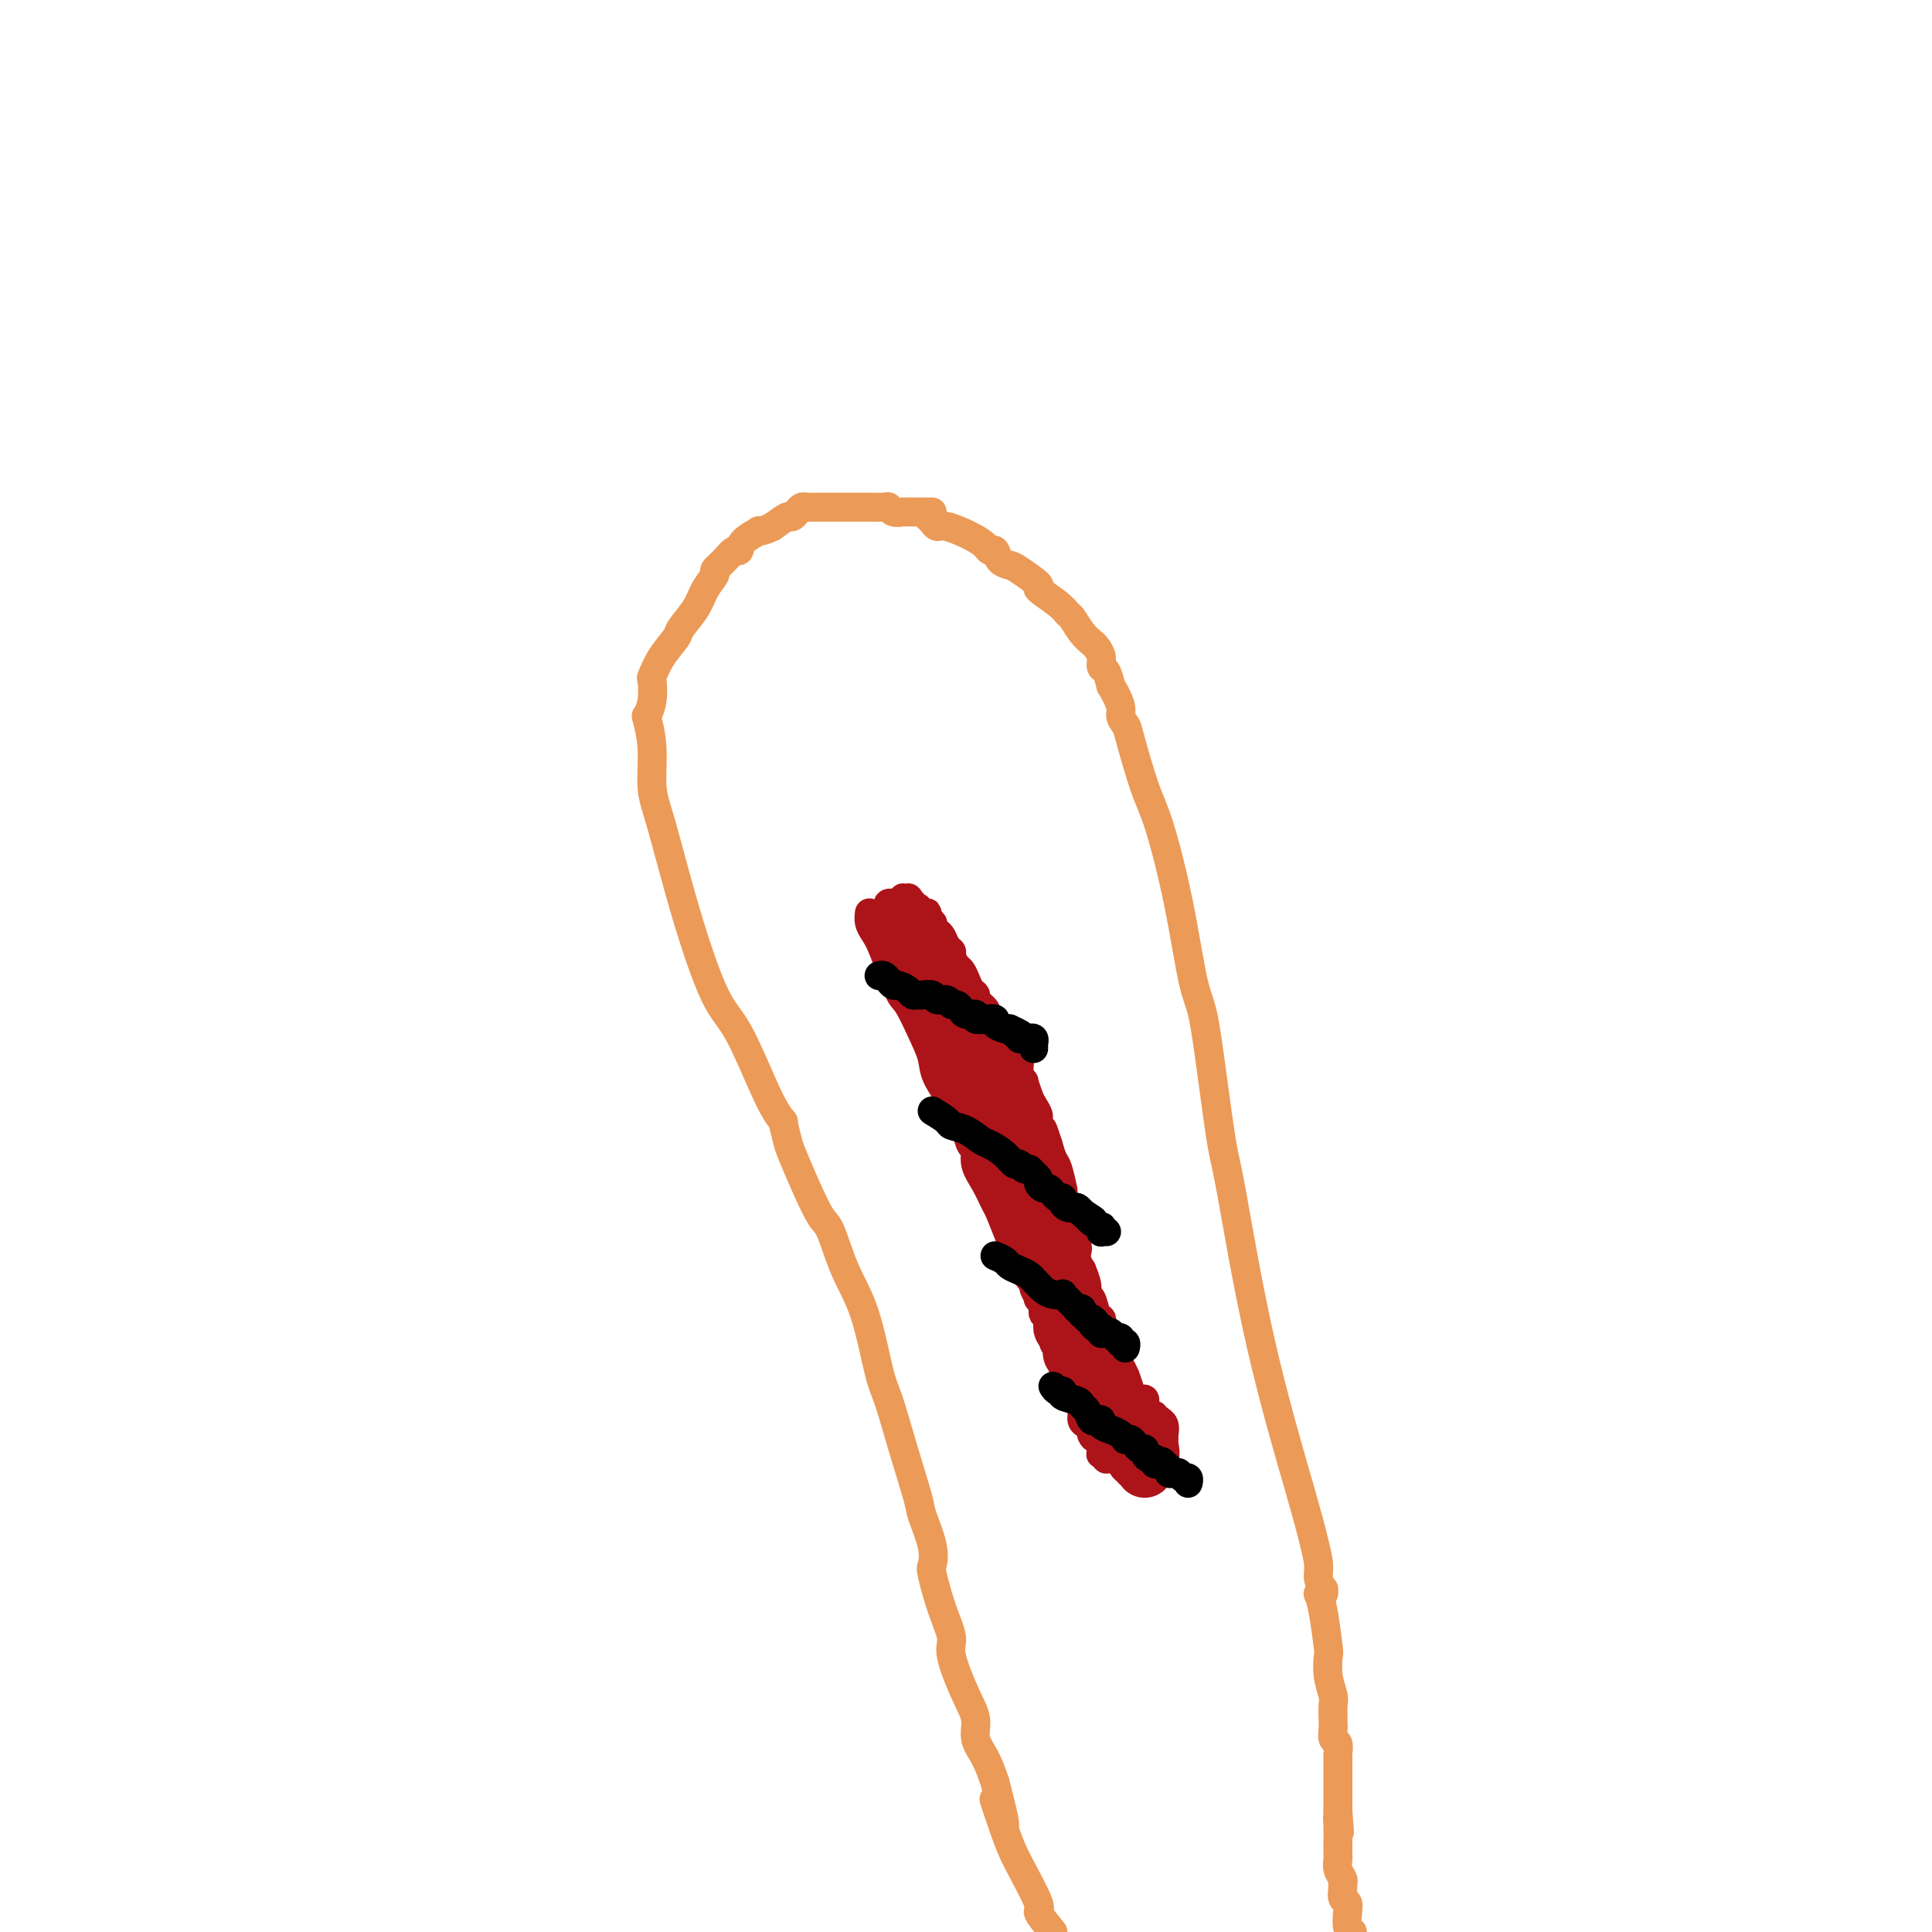 <svg viewBox='0 0 400 400' version='1.1' xmlns='http://www.w3.org/2000/svg' xmlns:xlink='http://www.w3.org/1999/xlink'><g fill='none' stroke='#EC9A57' stroke-width='6' stroke-linecap='round' stroke-linejoin='round'><path d='M193,106c-0.218,0.000 -0.436,0.000 -1,0c-0.564,-0.000 -1.474,-0.000 -2,0c-0.526,0.000 -0.670,0.001 -1,0c-0.330,-0.001 -0.848,-0.004 -1,0c-0.152,0.004 0.062,0.015 0,0c-0.062,-0.015 -0.401,-0.057 -1,0c-0.599,0.057 -1.459,0.211 -2,0c-0.541,-0.211 -0.764,-0.789 -1,-1c-0.236,-0.211 -0.485,-0.057 -1,0c-0.515,0.057 -1.298,0.015 -2,0c-0.702,-0.015 -1.325,-0.004 -2,0c-0.675,0.004 -1.402,0.001 -2,0c-0.598,-0.001 -1.067,-0.000 -2,0c-0.933,0.000 -2.330,-0.001 -3,0c-0.670,0.001 -0.613,0.003 -1,0c-0.387,-0.003 -1.217,-0.011 -2,0c-0.783,0.011 -1.518,0.040 -2,0c-0.482,-0.040 -0.712,-0.149 -1,0c-0.288,0.149 -0.634,0.555 -1,1c-0.366,0.445 -0.752,0.927 -1,1c-0.248,0.073 -0.356,-0.265 -1,0c-0.644,0.265 -1.822,1.132 -3,2'/><path d='M160,109c-1.653,0.869 -2.785,1.040 -3,1c-0.215,-0.040 0.487,-0.292 0,0c-0.487,0.292 -2.163,1.129 -3,2c-0.837,0.871 -0.835,1.776 -1,2c-0.165,0.224 -0.495,-0.233 -1,0c-0.505,0.233 -1.183,1.156 -2,2c-0.817,0.844 -1.771,1.609 -2,2c-0.229,0.391 0.267,0.407 0,1c-0.267,0.593 -1.296,1.764 -2,3c-0.704,1.236 -1.082,2.539 -2,4c-0.918,1.461 -2.376,3.082 -3,4c-0.624,0.918 -0.415,1.134 -1,2c-0.585,0.866 -1.964,2.383 -3,4c-1.036,1.617 -1.729,3.333 -2,4c-0.271,0.667 -0.121,0.286 0,1c0.121,0.714 0.214,2.525 0,4c-0.214,1.475 -0.733,2.614 -1,3c-0.267,0.386 -0.282,0.018 0,1c0.282,0.982 0.861,3.312 1,6c0.139,2.688 -0.163,5.732 0,8c0.163,2.268 0.792,3.758 2,8c1.208,4.242 2.997,11.235 5,18c2.003,6.765 4.222,13.302 6,17c1.778,3.698 3.116,4.558 5,8c1.884,3.442 4.315,9.465 6,13c1.685,3.535 2.624,4.581 3,5c0.376,0.419 0.188,0.209 0,0'/><path d='M162,232c0.379,1.517 0.758,3.035 1,4c0.242,0.965 0.346,1.379 1,3c0.654,1.621 1.858,4.450 3,7c1.142,2.550 2.221,4.822 3,6c0.779,1.178 1.258,1.262 2,3c0.742,1.738 1.748,5.131 3,8c1.252,2.869 2.749,5.213 4,9c1.251,3.787 2.256,9.017 3,12c0.744,2.983 1.226,3.718 2,6c0.774,2.282 1.840,6.111 3,10c1.160,3.889 2.415,7.839 3,10c0.585,2.161 0.502,2.533 1,4c0.498,1.467 1.578,4.028 2,6c0.422,1.972 0.188,3.356 0,4c-0.188,0.644 -0.328,0.549 0,2c0.328,1.451 1.125,4.450 2,7c0.875,2.550 1.826,4.653 2,6c0.174,1.347 -0.431,1.937 0,4c0.431,2.063 1.897,5.597 3,8c1.103,2.403 1.842,3.675 2,5c0.158,1.325 -0.265,2.703 0,4c0.265,1.297 1.219,2.513 2,4c0.781,1.487 1.391,3.243 2,5'/><path d='M206,369c4.086,15.628 0.802,6.199 0,4c-0.802,-2.199 0.879,2.834 2,6c1.121,3.166 1.682,4.467 3,7c1.318,2.533 3.393,6.297 4,8c0.607,1.703 -0.255,1.344 0,2c0.255,0.656 1.628,2.328 3,4'/><path d='M192,107c0.336,0.297 0.671,0.594 1,1c0.329,0.406 0.651,0.922 1,1c0.349,0.078 0.724,-0.282 2,0c1.276,0.282 3.454,1.207 5,2c1.546,0.793 2.459,1.456 3,2c0.541,0.544 0.708,0.970 1,1c0.292,0.030 0.707,-0.335 1,0c0.293,0.335 0.463,1.369 1,2c0.537,0.631 1.439,0.858 2,1c0.561,0.142 0.780,0.199 2,1c1.220,0.801 3.439,2.345 4,3c0.561,0.655 -0.538,0.420 0,1c0.538,0.580 2.711,1.977 4,3c1.289,1.023 1.693,1.674 2,2c0.307,0.326 0.517,0.328 1,1c0.483,0.672 1.239,2.016 2,3c0.761,0.984 1.527,1.610 2,2c0.473,0.390 0.651,0.544 1,1c0.349,0.456 0.867,1.215 1,2c0.133,0.785 -0.118,1.596 0,2c0.118,0.404 0.605,0.401 1,1c0.395,0.599 0.697,1.799 1,3'/><path d='M230,142c2.718,4.497 2.015,5.240 2,6c-0.015,0.760 0.660,1.538 1,2c0.340,0.462 0.346,0.610 1,3c0.654,2.390 1.957,7.024 3,10c1.043,2.976 1.826,4.294 3,8c1.174,3.706 2.738,9.801 4,16c1.262,6.199 2.222,12.501 3,16c0.778,3.499 1.372,4.196 2,7c0.628,2.804 1.288,7.714 2,13c0.712,5.286 1.475,10.948 2,14c0.525,3.052 0.810,3.496 2,10c1.190,6.504 3.285,19.069 6,31c2.715,11.931 6.052,23.229 8,30c1.948,6.771 2.508,9.015 3,11c0.492,1.985 0.918,3.713 1,5c0.082,1.287 -0.178,2.135 0,3c0.178,0.865 0.794,1.749 1,2c0.206,0.251 0.003,-0.129 0,0c-0.003,0.129 0.195,0.766 0,1c-0.195,0.234 -0.783,0.063 -1,0c-0.217,-0.063 -0.062,-0.018 0,0c0.062,0.018 0.031,0.009 0,0'/><path d='M273,330c0.312,0.934 0.623,1.868 1,4c0.377,2.132 0.819,5.462 1,7c0.181,1.538 0.101,1.284 0,2c-0.101,0.716 -0.223,2.402 0,4c0.223,1.598 0.792,3.110 1,4c0.208,0.890 0.055,1.160 0,2c-0.055,0.840 -0.011,2.251 0,3c0.011,0.749 -0.011,0.835 0,1c0.011,0.165 0.056,0.409 0,1c-0.056,0.591 -0.211,1.528 0,2c0.211,0.472 0.789,0.480 1,1c0.211,0.520 0.057,1.554 0,2c-0.057,0.446 -0.015,0.305 0,1c0.015,0.695 0.004,2.228 0,3c-0.004,0.772 -0.001,0.784 0,1c0.001,0.216 0.000,0.635 0,1c-0.000,0.365 -0.000,0.675 0,1c0.000,0.325 0.000,0.664 0,1c-0.000,0.336 -0.000,0.667 0,1c0.000,0.333 0.000,0.667 0,1c-0.000,0.333 -0.000,0.667 0,1c0.000,0.333 0.000,0.667 0,1'/><path d='M277,375c0.619,7.400 0.166,3.401 0,2c-0.166,-1.401 -0.044,-0.205 0,1c0.044,1.205 0.011,2.420 0,3c-0.011,0.580 0.001,0.526 0,1c-0.001,0.474 -0.014,1.475 0,2c0.014,0.525 0.057,0.573 0,1c-0.057,0.427 -0.212,1.231 0,2c0.212,0.769 0.793,1.501 1,2c0.207,0.499 0.042,0.765 0,1c-0.042,0.235 0.041,0.437 0,1c-0.041,0.563 -0.204,1.485 0,2c0.204,0.515 0.776,0.623 1,1c0.224,0.377 0.099,1.025 0,2c-0.099,0.975 -0.171,2.279 0,3c0.171,0.721 0.586,0.861 1,1'/></g>
<g fill='none' stroke='#AD1419' stroke-width='6' stroke-linecap='round' stroke-linejoin='round'><path d='M180,189c-0.074,0.679 -0.148,1.358 0,2c0.148,0.642 0.518,1.248 1,2c0.482,0.752 1.075,1.650 2,4c0.925,2.350 2.182,6.153 3,8c0.818,1.847 1.196,1.737 2,3c0.804,1.263 2.032,3.899 3,6c0.968,2.101 1.674,3.666 2,5c0.326,1.334 0.273,2.435 1,4c0.727,1.565 2.236,3.593 3,5c0.764,1.407 0.783,2.193 1,3c0.217,0.807 0.631,1.636 1,2c0.369,0.364 0.693,0.263 1,1c0.307,0.737 0.597,2.313 1,3c0.403,0.687 0.919,0.486 1,1c0.081,0.514 -0.275,1.744 0,3c0.275,1.256 1.180,2.540 2,4c0.820,1.460 1.555,3.097 2,4c0.445,0.903 0.599,1.072 1,2c0.401,0.928 1.049,2.616 2,5c0.951,2.384 2.203,5.464 3,7c0.797,1.536 1.138,1.529 2,3c0.862,1.471 2.246,4.420 3,6c0.754,1.580 0.877,1.790 1,2'/><path d='M218,274c6.283,13.677 2.992,5.371 2,3c-0.992,-2.371 0.315,1.194 1,3c0.685,1.806 0.747,1.854 1,2c0.253,0.146 0.698,0.389 1,1c0.302,0.611 0.462,1.591 1,3c0.538,1.409 1.455,3.246 2,4c0.545,0.754 0.719,0.424 1,1c0.281,0.576 0.668,2.057 1,3c0.332,0.943 0.610,1.348 1,2c0.390,0.652 0.893,1.550 1,2c0.107,0.450 -0.182,0.450 0,1c0.182,0.550 0.833,1.650 1,2c0.167,0.350 -0.151,-0.050 0,0c0.151,0.050 0.773,0.549 1,1c0.227,0.451 0.061,0.853 0,1c-0.061,0.147 -0.016,0.039 0,0c0.016,-0.039 0.004,-0.011 0,0c-0.004,0.011 -0.001,0.003 0,0c0.001,-0.003 0.000,-0.001 0,0c-0.000,0.001 -0.000,0.000 0,0c0.000,-0.000 0.000,-0.000 0,0c-0.000,0.000 -0.000,0.000 0,0'/><path d='M182,191c0.452,-0.083 0.905,-0.167 1,0c0.095,0.167 -0.167,0.583 0,1c0.167,0.417 0.762,0.833 1,1c0.238,0.167 0.119,0.083 0,0'/><path d='M184,193c0.311,0.472 0.087,0.652 0,1c-0.087,0.348 -0.039,0.863 0,1c0.039,0.137 0.067,-0.104 0,0c-0.067,0.104 -0.229,0.553 0,1c0.229,0.447 0.850,0.892 1,1c0.150,0.108 -0.171,-0.121 0,0c0.171,0.121 0.834,0.592 1,1c0.166,0.408 -0.166,0.752 0,1c0.166,0.248 0.829,0.399 1,1c0.171,0.601 -0.151,1.654 0,2c0.151,0.346 0.777,-0.013 1,0c0.223,0.013 0.045,0.398 0,1c-0.045,0.602 0.043,1.422 0,2c-0.043,0.578 -0.218,0.914 0,1c0.218,0.086 0.828,-0.078 1,0c0.172,0.078 -0.095,0.398 0,1c0.095,0.602 0.551,1.485 1,2c0.449,0.515 0.891,0.663 1,1c0.109,0.337 -0.115,0.864 0,1c0.115,0.136 0.571,-0.118 1,0c0.429,0.118 0.832,0.609 1,1c0.168,0.391 0.101,0.681 0,1c-0.101,0.319 -0.234,0.668 0,1c0.234,0.332 0.837,0.648 1,1c0.163,0.352 -0.114,0.741 0,1c0.114,0.259 0.618,0.388 1,1c0.382,0.612 0.641,1.708 1,2c0.359,0.292 0.818,-0.221 1,0c0.182,0.221 0.087,1.175 0,2c-0.087,0.825 -0.168,1.521 0,2c0.168,0.479 0.584,0.739 1,1'/><path d='M198,224c2.100,4.919 0.352,1.717 0,1c-0.352,-0.717 0.694,1.051 1,2c0.306,0.949 -0.128,1.080 0,1c0.128,-0.080 0.818,-0.372 1,0c0.182,0.372 -0.144,1.407 0,2c0.144,0.593 0.756,0.745 1,1c0.244,0.255 0.118,0.612 0,1c-0.118,0.388 -0.228,0.806 0,1c0.228,0.194 0.792,0.165 1,0c0.208,-0.165 0.058,-0.467 0,0c-0.058,0.467 -0.026,1.701 0,2c0.026,0.299 0.046,-0.337 0,0c-0.046,0.337 -0.157,1.648 0,2c0.157,0.352 0.582,-0.255 1,0c0.418,0.255 0.829,1.373 1,2c0.171,0.627 0.102,0.763 0,1c-0.102,0.237 -0.237,0.574 0,1c0.237,0.426 0.847,0.942 1,1c0.153,0.058 -0.152,-0.340 0,0c0.152,0.340 0.762,1.418 1,2c0.238,0.582 0.105,0.666 0,1c-0.105,0.334 -0.182,0.917 0,1c0.182,0.083 0.622,-0.334 1,0c0.378,0.334 0.693,1.418 1,2c0.307,0.582 0.604,0.663 1,1c0.396,0.337 0.891,0.930 1,1c0.109,0.070 -0.167,-0.385 0,0c0.167,0.385 0.777,1.608 1,2c0.223,0.392 0.060,-0.048 0,0c-0.060,0.048 -0.017,0.585 0,1c0.017,0.415 0.009,0.707 0,1'/><path d='M211,254c1.800,4.667 -0.200,1.333 -1,0c-0.800,-1.333 -0.400,-0.667 0,0'/><path d='M210,254c0.444,0.402 0.889,0.803 1,1c0.111,0.197 -0.111,0.188 0,1c0.111,0.812 0.555,2.445 1,3c0.445,0.555 0.890,0.031 1,0c0.110,-0.031 -0.114,0.429 0,1c0.114,0.571 0.567,1.252 1,2c0.433,0.748 0.847,1.563 1,2c0.153,0.437 0.045,0.497 0,1c-0.045,0.503 -0.027,1.449 0,2c0.027,0.551 0.064,0.707 0,1c-0.064,0.293 -0.228,0.721 0,1c0.228,0.279 0.850,0.407 1,1c0.150,0.593 -0.171,1.651 0,2c0.171,0.349 0.833,-0.009 1,0c0.167,0.009 -0.162,0.387 0,1c0.162,0.613 0.814,1.463 1,2c0.186,0.537 -0.095,0.763 0,1c0.095,0.237 0.564,0.486 1,1c0.436,0.514 0.839,1.292 1,2c0.161,0.708 0.082,1.344 0,2c-0.082,0.656 -0.166,1.330 0,2c0.166,0.670 0.583,1.335 1,2'/><path d='M221,285c1.653,4.927 0.284,1.744 0,1c-0.284,-0.744 0.515,0.952 1,2c0.485,1.048 0.656,1.447 1,2c0.344,0.553 0.862,1.261 1,2c0.138,0.739 -0.104,1.508 0,2c0.104,0.492 0.553,0.705 1,1c0.447,0.295 0.890,0.670 1,1c0.110,0.330 -0.114,0.614 0,1c0.114,0.386 0.566,0.873 1,1c0.434,0.127 0.849,-0.106 1,0c0.151,0.106 0.040,0.550 0,1c-0.040,0.450 -0.007,0.905 0,1c0.007,0.095 -0.012,-0.172 0,0c0.012,0.172 0.056,0.782 0,1c-0.056,0.218 -0.211,0.044 0,0c0.211,-0.044 0.787,0.041 1,0c0.213,-0.041 0.061,-0.207 0,0c-0.061,0.207 -0.032,0.788 0,1c0.032,0.212 0.065,0.057 0,0c-0.065,-0.057 -0.229,-0.015 0,0c0.229,0.015 0.850,0.004 1,0c0.150,-0.004 -0.171,-0.002 0,0c0.171,0.002 0.834,0.004 1,0c0.166,-0.004 -0.166,-0.015 0,0c0.166,0.015 0.829,0.057 1,0c0.171,-0.057 -0.151,-0.211 0,0c0.151,0.211 0.775,0.789 1,1c0.225,0.211 0.050,0.057 0,0c-0.050,-0.057 0.025,-0.015 0,0c-0.025,0.015 -0.150,0.004 0,0c0.150,-0.004 0.575,-0.002 1,0'/><path d='M234,303c0.883,0.309 0.092,0.083 0,0c-0.092,-0.083 0.515,-0.022 1,0c0.485,0.022 0.848,0.006 1,0c0.152,-0.006 0.093,-0.003 0,0c-0.093,0.003 -0.221,0.004 0,0c0.221,-0.004 0.792,-0.015 1,0c0.208,0.015 0.055,0.057 0,0c-0.055,-0.057 -0.011,-0.212 0,0c0.011,0.212 -0.012,0.790 0,1c0.012,0.210 0.060,0.052 0,0c-0.060,-0.052 -0.228,0.000 0,0c0.228,-0.000 0.853,-0.054 1,0c0.147,0.054 -0.185,0.214 0,0c0.185,-0.214 0.887,-0.803 1,-1c0.113,-0.197 -0.362,-0.002 0,0c0.362,0.002 1.562,-0.188 2,-1c0.438,-0.812 0.113,-2.246 0,-3c-0.113,-0.754 -0.015,-0.829 0,-1c0.015,-0.171 -0.052,-0.438 0,-1c0.052,-0.562 0.224,-1.417 0,-2c-0.224,-0.583 -0.844,-0.892 -1,-1c-0.156,-0.108 0.152,-0.014 0,0c-0.152,0.014 -0.762,-0.053 -1,0c-0.238,0.053 -0.102,0.225 0,0c0.102,-0.225 0.171,-0.849 0,-1c-0.171,-0.151 -0.582,0.169 -1,0c-0.418,-0.169 -0.844,-0.829 -1,-1c-0.156,-0.171 -0.042,0.146 0,0c0.042,-0.146 0.012,-0.756 0,-1c-0.012,-0.244 -0.006,-0.122 0,0'/><path d='M237,291c-0.509,-1.947 0.218,-1.315 0,-1c-0.218,0.315 -1.382,0.312 -2,0c-0.618,-0.312 -0.690,-0.933 -1,-2c-0.310,-1.067 -0.856,-2.579 -1,-3c-0.144,-0.421 0.115,0.248 0,0c-0.115,-0.248 -0.604,-1.415 -1,-2c-0.396,-0.585 -0.698,-0.590 -1,-1c-0.302,-0.410 -0.603,-1.227 -1,-2c-0.397,-0.773 -0.890,-1.503 -1,-2c-0.110,-0.497 0.164,-0.761 0,-1c-0.164,-0.239 -0.765,-0.453 -1,-1c-0.235,-0.547 -0.106,-1.427 0,-2c0.106,-0.573 0.187,-0.837 0,-1c-0.187,-0.163 -0.643,-0.223 -1,-1c-0.357,-0.777 -0.617,-2.269 -1,-3c-0.383,-0.731 -0.891,-0.699 -1,-1c-0.109,-0.301 0.181,-0.935 0,-2c-0.181,-1.065 -0.832,-2.561 -1,-3c-0.168,-0.439 0.149,0.177 0,0c-0.149,-0.177 -0.762,-1.148 -1,-2c-0.238,-0.852 -0.101,-1.584 0,-2c0.101,-0.416 0.167,-0.515 0,-1c-0.167,-0.485 -0.567,-1.357 -1,-2c-0.433,-0.643 -0.900,-1.058 -1,-2c-0.100,-0.942 0.166,-2.410 0,-3c-0.166,-0.590 -0.766,-0.303 -1,-1c-0.234,-0.697 -0.104,-2.377 0,-3c0.104,-0.623 0.183,-0.188 0,-1c-0.183,-0.812 -0.626,-2.873 -1,-4c-0.374,-1.127 -0.678,-1.322 -1,-2c-0.322,-0.678 -0.661,-1.839 -1,-3'/><path d='M217,237c-2.019,-6.412 -1.065,-1.943 -1,-1c0.065,0.943 -0.757,-1.640 -1,-3c-0.243,-1.360 0.094,-1.498 0,-2c-0.094,-0.502 -0.618,-1.370 -1,-2c-0.382,-0.630 -0.623,-1.023 -1,-2c-0.377,-0.977 -0.890,-2.539 -1,-3c-0.110,-0.461 0.181,0.180 0,0c-0.181,-0.180 -0.836,-1.181 -1,-2c-0.164,-0.819 0.163,-1.458 0,-2c-0.163,-0.542 -0.817,-0.989 -1,-1c-0.183,-0.011 0.105,0.414 0,0c-0.105,-0.414 -0.602,-1.668 -1,-2c-0.398,-0.332 -0.698,0.258 -1,0c-0.302,-0.258 -0.607,-1.365 -1,-2c-0.393,-0.635 -0.874,-0.799 -1,-1c-0.126,-0.201 0.102,-0.439 0,-1c-0.102,-0.561 -0.534,-1.446 -1,-2c-0.466,-0.554 -0.965,-0.778 -1,-1c-0.035,-0.222 0.394,-0.443 0,-1c-0.394,-0.557 -1.611,-1.448 -2,-2c-0.389,-0.552 0.051,-0.763 0,-1c-0.051,-0.237 -0.592,-0.501 -1,-1c-0.408,-0.499 -0.683,-1.233 -1,-2c-0.317,-0.767 -0.676,-1.566 -1,-2c-0.324,-0.434 -0.612,-0.501 -1,-1c-0.388,-0.499 -0.878,-1.430 -1,-2c-0.122,-0.570 0.122,-0.780 0,-1c-0.122,-0.220 -0.610,-0.451 -1,-1c-0.390,-0.549 -0.682,-1.417 -1,-2c-0.318,-0.583 -0.662,-0.881 -1,-1c-0.338,-0.119 -0.669,-0.060 -1,0'/><path d='M193,193c-2.721,-4.587 -0.523,-2.553 0,-2c0.523,0.553 -0.629,-0.374 -1,-1c-0.371,-0.626 0.040,-0.951 0,-1c-0.040,-0.049 -0.532,0.179 -1,0c-0.468,-0.179 -0.914,-0.765 -1,-1c-0.086,-0.235 0.187,-0.119 0,0c-0.187,0.119 -0.834,0.242 -1,0c-0.166,-0.242 0.148,-0.849 0,-1c-0.148,-0.151 -0.757,0.155 -1,0c-0.243,-0.155 -0.119,-0.770 0,-1c0.119,-0.230 0.234,-0.077 0,0c-0.234,0.077 -0.819,0.076 -1,0c-0.181,-0.076 0.040,-0.228 0,0c-0.040,0.228 -0.340,0.834 -1,1c-0.660,0.166 -1.679,-0.110 -2,0c-0.321,0.110 0.058,0.607 0,1c-0.058,0.393 -0.551,0.683 -1,1c-0.449,0.317 -0.854,0.662 -1,1c-0.146,0.338 -0.031,0.670 0,1c0.031,0.330 -0.021,0.657 0,1c0.021,0.343 0.113,0.703 0,1c-0.113,0.297 -0.433,0.531 0,1c0.433,0.469 1.617,1.172 2,2c0.383,0.828 -0.037,1.781 0,2c0.037,0.219 0.531,-0.296 1,0c0.469,0.296 0.914,1.403 1,2c0.086,0.597 -0.187,0.685 0,1c0.187,0.315 0.834,0.858 1,1c0.166,0.142 -0.148,-0.116 0,0c0.148,0.116 0.756,0.604 1,1c0.244,0.396 0.122,0.698 0,1'/><path d='M188,204c0.815,2.509 -0.147,1.782 0,2c0.147,0.218 1.402,1.380 2,2c0.598,0.620 0.538,0.699 1,2c0.462,1.301 1.447,3.825 3,7c1.553,3.175 3.673,7.001 5,9c1.327,1.999 1.862,2.169 3,4c1.138,1.831 2.880,5.321 4,8c1.120,2.679 1.620,4.546 2,6c0.380,1.454 0.642,2.494 1,3c0.358,0.506 0.814,0.478 1,1c0.186,0.522 0.102,1.593 0,2c-0.102,0.407 -0.223,0.149 0,0c0.223,-0.149 0.791,-0.191 1,0c0.209,0.191 0.059,0.613 0,1c-0.059,0.387 -0.027,0.739 0,1c0.027,0.261 0.050,0.429 0,1c-0.050,0.571 -0.172,1.543 0,2c0.172,0.457 0.638,0.397 1,1c0.362,0.603 0.619,1.867 1,3c0.381,1.133 0.887,2.136 1,3c0.113,0.864 -0.166,1.591 0,2c0.166,0.409 0.776,0.502 1,1c0.224,0.498 0.060,1.402 0,2c-0.060,0.598 -0.016,0.892 0,1c0.016,0.108 0.005,0.031 0,0c-0.005,-0.031 -0.002,-0.015 0,0'/></g>
<g fill='none' stroke='#AD1419' stroke-width='12' stroke-linecap='round' stroke-linejoin='round'><path d='M188,192c0.022,-0.097 0.044,-0.194 0,0c-0.044,0.194 -0.154,0.680 0,1c0.154,0.320 0.570,0.474 1,1c0.430,0.526 0.872,1.422 1,2c0.128,0.578 -0.057,0.836 0,1c0.057,0.164 0.358,0.233 1,1c0.642,0.767 1.625,2.233 2,3c0.375,0.767 0.142,0.834 0,1c-0.142,0.166 -0.192,0.429 0,1c0.192,0.571 0.626,1.448 1,2c0.374,0.552 0.688,0.779 1,1c0.312,0.221 0.622,0.437 1,1c0.378,0.563 0.823,1.474 1,2c0.177,0.526 0.085,0.666 0,1c-0.085,0.334 -0.162,0.863 0,1c0.162,0.137 0.565,-0.117 1,0c0.435,0.117 0.904,0.604 1,1c0.096,0.396 -0.182,0.700 0,1c0.182,0.300 0.822,0.596 1,1c0.178,0.404 -0.106,0.916 0,1c0.106,0.084 0.602,-0.262 1,0c0.398,0.262 0.699,1.131 1,2'/><path d='M202,217c2.177,4.345 0.621,2.709 0,2c-0.621,-0.709 -0.307,-0.489 0,0c0.307,0.489 0.608,1.248 1,2c0.392,0.752 0.876,1.497 1,2c0.124,0.503 -0.110,0.765 0,1c0.110,0.235 0.566,0.443 1,1c0.434,0.557 0.848,1.463 1,2c0.152,0.537 0.044,0.706 0,1c-0.044,0.294 -0.022,0.712 0,1c0.022,0.288 0.045,0.444 0,1c-0.045,0.556 -0.156,1.510 0,2c0.156,0.490 0.581,0.515 1,1c0.419,0.485 0.834,1.430 1,2c0.166,0.570 0.083,0.764 0,1c-0.083,0.236 -0.167,0.514 0,1c0.167,0.486 0.584,1.181 1,2c0.416,0.819 0.829,1.764 1,2c0.171,0.236 0.098,-0.236 0,0c-0.098,0.236 -0.223,1.179 0,2c0.223,0.821 0.795,1.519 1,2c0.205,0.481 0.045,0.744 0,1c-0.045,0.256 0.026,0.505 0,1c-0.026,0.495 -0.148,1.236 0,2c0.148,0.764 0.565,1.552 1,2c0.435,0.448 0.887,0.555 1,1c0.113,0.445 -0.113,1.229 0,2c0.113,0.771 0.566,1.530 1,2c0.434,0.470 0.848,0.652 1,1c0.152,0.348 0.041,0.863 0,1c-0.041,0.137 -0.012,-0.104 0,0c0.012,0.104 0.006,0.552 0,1'/><path d='M215,259c2.022,6.533 0.578,1.867 0,0c-0.578,-1.867 -0.289,-0.933 0,0'/><path d='M215,259c-0.079,0.243 -0.158,0.487 0,1c0.158,0.513 0.554,1.297 1,2c0.446,0.703 0.943,1.326 1,2c0.057,0.674 -0.324,1.399 0,2c0.324,0.601 1.355,1.078 2,2c0.645,0.922 0.904,2.288 1,3c0.096,0.712 0.029,0.769 0,1c-0.029,0.231 -0.022,0.635 0,1c0.022,0.365 0.057,0.689 0,1c-0.057,0.311 -0.208,0.607 0,1c0.208,0.393 0.774,0.884 1,1c0.226,0.116 0.112,-0.141 0,0c-0.112,0.141 -0.223,0.681 0,1c0.223,0.319 0.782,0.418 1,1c0.218,0.582 0.097,1.647 0,2c-0.097,0.353 -0.170,-0.007 0,0c0.170,0.007 0.585,0.382 1,1c0.415,0.618 0.832,1.478 1,2c0.168,0.522 0.086,0.707 0,1c-0.086,0.293 -0.177,0.694 0,1c0.177,0.306 0.622,0.516 1,1c0.378,0.484 0.689,1.242 1,2'/><path d='M226,288c1.657,4.649 0.300,1.771 0,1c-0.300,-0.771 0.459,0.567 1,1c0.541,0.433 0.866,-0.037 1,0c0.134,0.037 0.078,0.582 0,1c-0.078,0.418 -0.179,0.708 0,1c0.179,0.292 0.639,0.584 1,1c0.361,0.416 0.622,0.955 1,1c0.378,0.045 0.871,-0.404 1,0c0.129,0.404 -0.106,1.662 0,2c0.106,0.338 0.554,-0.243 1,0c0.446,0.243 0.889,1.309 1,2c0.111,0.691 -0.110,1.007 0,1c0.110,-0.007 0.550,-0.338 1,0c0.450,0.338 0.909,1.344 1,2c0.091,0.656 -0.186,0.961 0,1c0.186,0.039 0.834,-0.187 1,0c0.166,0.187 -0.152,0.786 0,1c0.152,0.214 0.773,0.043 1,0c0.227,-0.043 0.061,0.041 0,0c-0.061,-0.041 -0.016,-0.207 0,0c0.016,0.207 0.004,0.788 0,1c-0.004,0.212 -0.001,0.057 0,0c0.001,-0.057 0.000,-0.015 0,0c-0.000,0.015 -0.000,0.004 0,0c0.000,-0.004 0.000,-0.002 0,0'/></g>
<g fill='none' stroke='#000000' stroke-width='6' stroke-linecap='round' stroke-linejoin='round'><path d='M182,202c0.336,-0.081 0.671,-0.163 1,0c0.329,0.163 0.651,0.569 1,1c0.349,0.431 0.724,0.886 1,1c0.276,0.114 0.454,-0.113 1,0c0.546,0.113 1.460,0.565 2,1c0.540,0.435 0.707,0.853 1,1c0.293,0.147 0.712,0.024 1,0c0.288,-0.024 0.444,0.050 1,0c0.556,-0.050 1.511,-0.224 2,0c0.489,0.224 0.513,0.847 1,1c0.487,0.153 1.439,-0.165 2,0c0.561,0.165 0.733,0.814 1,1c0.267,0.186 0.630,-0.090 1,0c0.370,0.090 0.745,0.546 1,1c0.255,0.454 0.388,0.905 1,1c0.612,0.095 1.703,-0.168 2,0c0.297,0.168 -0.201,0.767 0,1c0.201,0.233 1.101,0.101 2,0c0.899,-0.101 1.798,-0.171 2,0c0.202,0.171 -0.292,0.585 0,1c0.292,0.415 1.369,0.833 2,1c0.631,0.167 0.815,0.084 1,0'/><path d='M209,213c4.340,1.944 1.688,1.306 1,1c-0.688,-0.306 0.586,-0.278 1,0c0.414,0.278 -0.032,0.806 0,1c0.032,0.194 0.544,0.052 1,0c0.456,-0.052 0.858,-0.015 1,0c0.142,0.015 0.024,0.008 0,0c-0.024,-0.008 0.046,-0.016 0,0c-0.046,0.016 -0.209,0.057 0,0c0.209,-0.057 0.788,-0.212 1,0c0.212,0.212 0.057,0.793 0,1c-0.057,0.207 -0.015,0.041 0,0c0.015,-0.041 0.004,0.041 0,0c-0.004,-0.041 -0.001,-0.207 0,0c0.001,0.207 0.000,0.788 0,1c-0.000,0.212 -0.000,0.057 0,0c0.000,-0.057 0.000,-0.015 0,0c-0.000,0.015 -0.000,0.004 0,0c0.000,-0.004 0.000,-0.001 0,0c-0.000,0.001 -0.000,0.001 0,0'/><path d='M193,230c1.224,0.747 2.448,1.495 3,2c0.552,0.505 0.430,0.768 1,1c0.570,0.232 1.830,0.434 3,1c1.170,0.566 2.250,1.495 3,2c0.750,0.505 1.171,0.584 2,1c0.829,0.416 2.068,1.168 3,2c0.932,0.832 1.559,1.742 2,2c0.441,0.258 0.697,-0.138 1,0c0.303,0.138 0.655,0.810 1,1c0.345,0.190 0.684,-0.103 1,0c0.316,0.103 0.609,0.601 1,1c0.391,0.399 0.878,0.698 1,1c0.122,0.302 -0.122,0.607 0,1c0.122,0.393 0.611,0.875 1,1c0.389,0.125 0.678,-0.107 1,0c0.322,0.107 0.678,0.554 1,1c0.322,0.446 0.611,0.890 1,1c0.389,0.110 0.878,-0.115 1,0c0.122,0.115 -0.122,0.569 0,1c0.122,0.431 0.610,0.837 1,1c0.390,0.163 0.682,0.082 1,0c0.318,-0.082 0.662,-0.166 1,0c0.338,0.166 0.669,0.583 1,1'/><path d='M224,251c4.743,3.200 1.099,0.699 0,0c-1.099,-0.699 0.347,0.405 1,1c0.653,0.595 0.514,0.681 1,1c0.486,0.319 1.598,0.870 2,1c0.402,0.130 0.094,-0.161 0,0c-0.094,0.161 0.027,0.775 0,1c-0.027,0.225 -0.204,0.060 0,0c0.204,-0.060 0.787,-0.016 1,0c0.213,0.016 0.057,0.004 0,0c-0.057,-0.004 -0.015,-0.001 0,0c0.015,0.001 0.004,0.000 0,0c-0.004,-0.000 -0.001,-0.000 0,0c0.001,0.000 0.001,0.000 0,0'/><path d='M206,260c0.778,0.333 1.556,0.667 2,1c0.444,0.333 0.553,0.667 1,1c0.447,0.333 1.232,0.666 2,1c0.768,0.334 1.518,0.667 2,1c0.482,0.333 0.697,0.664 1,1c0.303,0.336 0.693,0.677 1,1c0.307,0.323 0.531,0.626 1,1c0.469,0.374 1.183,0.817 2,1c0.817,0.183 1.738,0.104 2,0c0.262,-0.104 -0.136,-0.234 0,0c0.136,0.234 0.806,0.834 1,1c0.194,0.166 -0.088,-0.100 0,0c0.088,0.100 0.545,0.566 1,1c0.455,0.434 0.906,0.834 1,1c0.094,0.166 -0.171,0.097 0,0c0.171,-0.097 0.777,-0.223 1,0c0.223,0.223 0.064,0.796 0,1c-0.064,0.204 -0.031,0.041 0,0c0.031,-0.041 0.060,0.041 0,0c-0.060,-0.041 -0.208,-0.203 0,0c0.208,0.203 0.774,0.772 1,1c0.226,0.228 0.113,0.114 0,0'/><path d='M225,273c3.178,1.966 1.622,0.382 1,0c-0.622,-0.382 -0.310,0.437 0,1c0.310,0.563 0.619,0.869 1,1c0.381,0.131 0.833,0.088 1,0c0.167,-0.088 0.047,-0.220 0,0c-0.047,0.220 -0.023,0.791 0,1c0.023,0.209 0.043,0.055 0,0c-0.043,-0.055 -0.151,-0.011 0,0c0.151,0.011 0.561,-0.011 1,0c0.439,0.011 0.906,0.054 1,0c0.094,-0.054 -0.185,-0.207 0,0c0.185,0.207 0.834,0.773 1,1c0.166,0.227 -0.153,0.114 0,0c0.153,-0.114 0.777,-0.228 1,0c0.223,0.228 0.046,0.797 0,1c-0.046,0.203 0.040,0.040 0,0c-0.040,-0.040 -0.207,0.042 0,0c0.207,-0.042 0.788,-0.207 1,0c0.212,0.207 0.057,0.788 0,1c-0.057,0.212 -0.015,0.057 0,0c0.015,-0.057 0.004,-0.015 0,0c-0.004,0.015 -0.001,0.004 0,0c0.001,-0.004 0.000,-0.001 0,0c-0.000,0.001 -0.000,0.000 0,0c0.000,-0.000 0.000,-0.000 0,0'/><path d='M218,287c0.287,0.447 0.573,0.894 1,1c0.427,0.106 0.993,-0.127 1,0c0.007,0.127 -0.545,0.616 0,1c0.545,0.384 2.187,0.663 3,1c0.813,0.337 0.796,0.730 1,1c0.204,0.270 0.627,0.415 1,1c0.373,0.585 0.694,1.610 1,2c0.306,0.390 0.596,0.146 1,0c0.404,-0.146 0.921,-0.193 1,0c0.079,0.193 -0.281,0.626 0,1c0.281,0.374 1.203,0.688 2,1c0.797,0.312 1.471,0.622 2,1c0.529,0.378 0.915,0.823 1,1c0.085,0.177 -0.131,0.085 0,0c0.131,-0.085 0.609,-0.164 1,0c0.391,0.164 0.696,0.570 1,1c0.304,0.430 0.607,0.885 1,1c0.393,0.115 0.875,-0.109 1,0c0.125,0.109 -0.107,0.551 0,1c0.107,0.449 0.555,0.904 1,1c0.445,0.096 0.889,-0.166 1,0c0.111,0.166 -0.111,0.762 0,1c0.111,0.238 0.556,0.119 1,0'/><path d='M240,303c3.646,2.491 1.762,0.719 1,0c-0.762,-0.719 -0.401,-0.385 0,0c0.401,0.385 0.844,0.821 1,1c0.156,0.179 0.027,0.100 0,0c-0.027,-0.100 0.049,-0.223 0,0c-0.049,0.223 -0.224,0.791 0,1c0.224,0.209 0.848,0.060 1,0c0.152,-0.060 -0.169,-0.030 0,0c0.169,0.030 0.829,0.061 1,0c0.171,-0.061 -0.147,-0.213 0,0c0.147,0.213 0.757,0.793 1,1c0.243,0.207 0.118,0.041 0,0c-0.118,-0.041 -0.228,0.041 0,0c0.228,-0.041 0.793,-0.207 1,0c0.207,0.207 0.056,0.786 0,1c-0.056,0.214 -0.016,0.061 0,0c0.016,-0.061 0.008,-0.031 0,0'/></g>
</svg>
